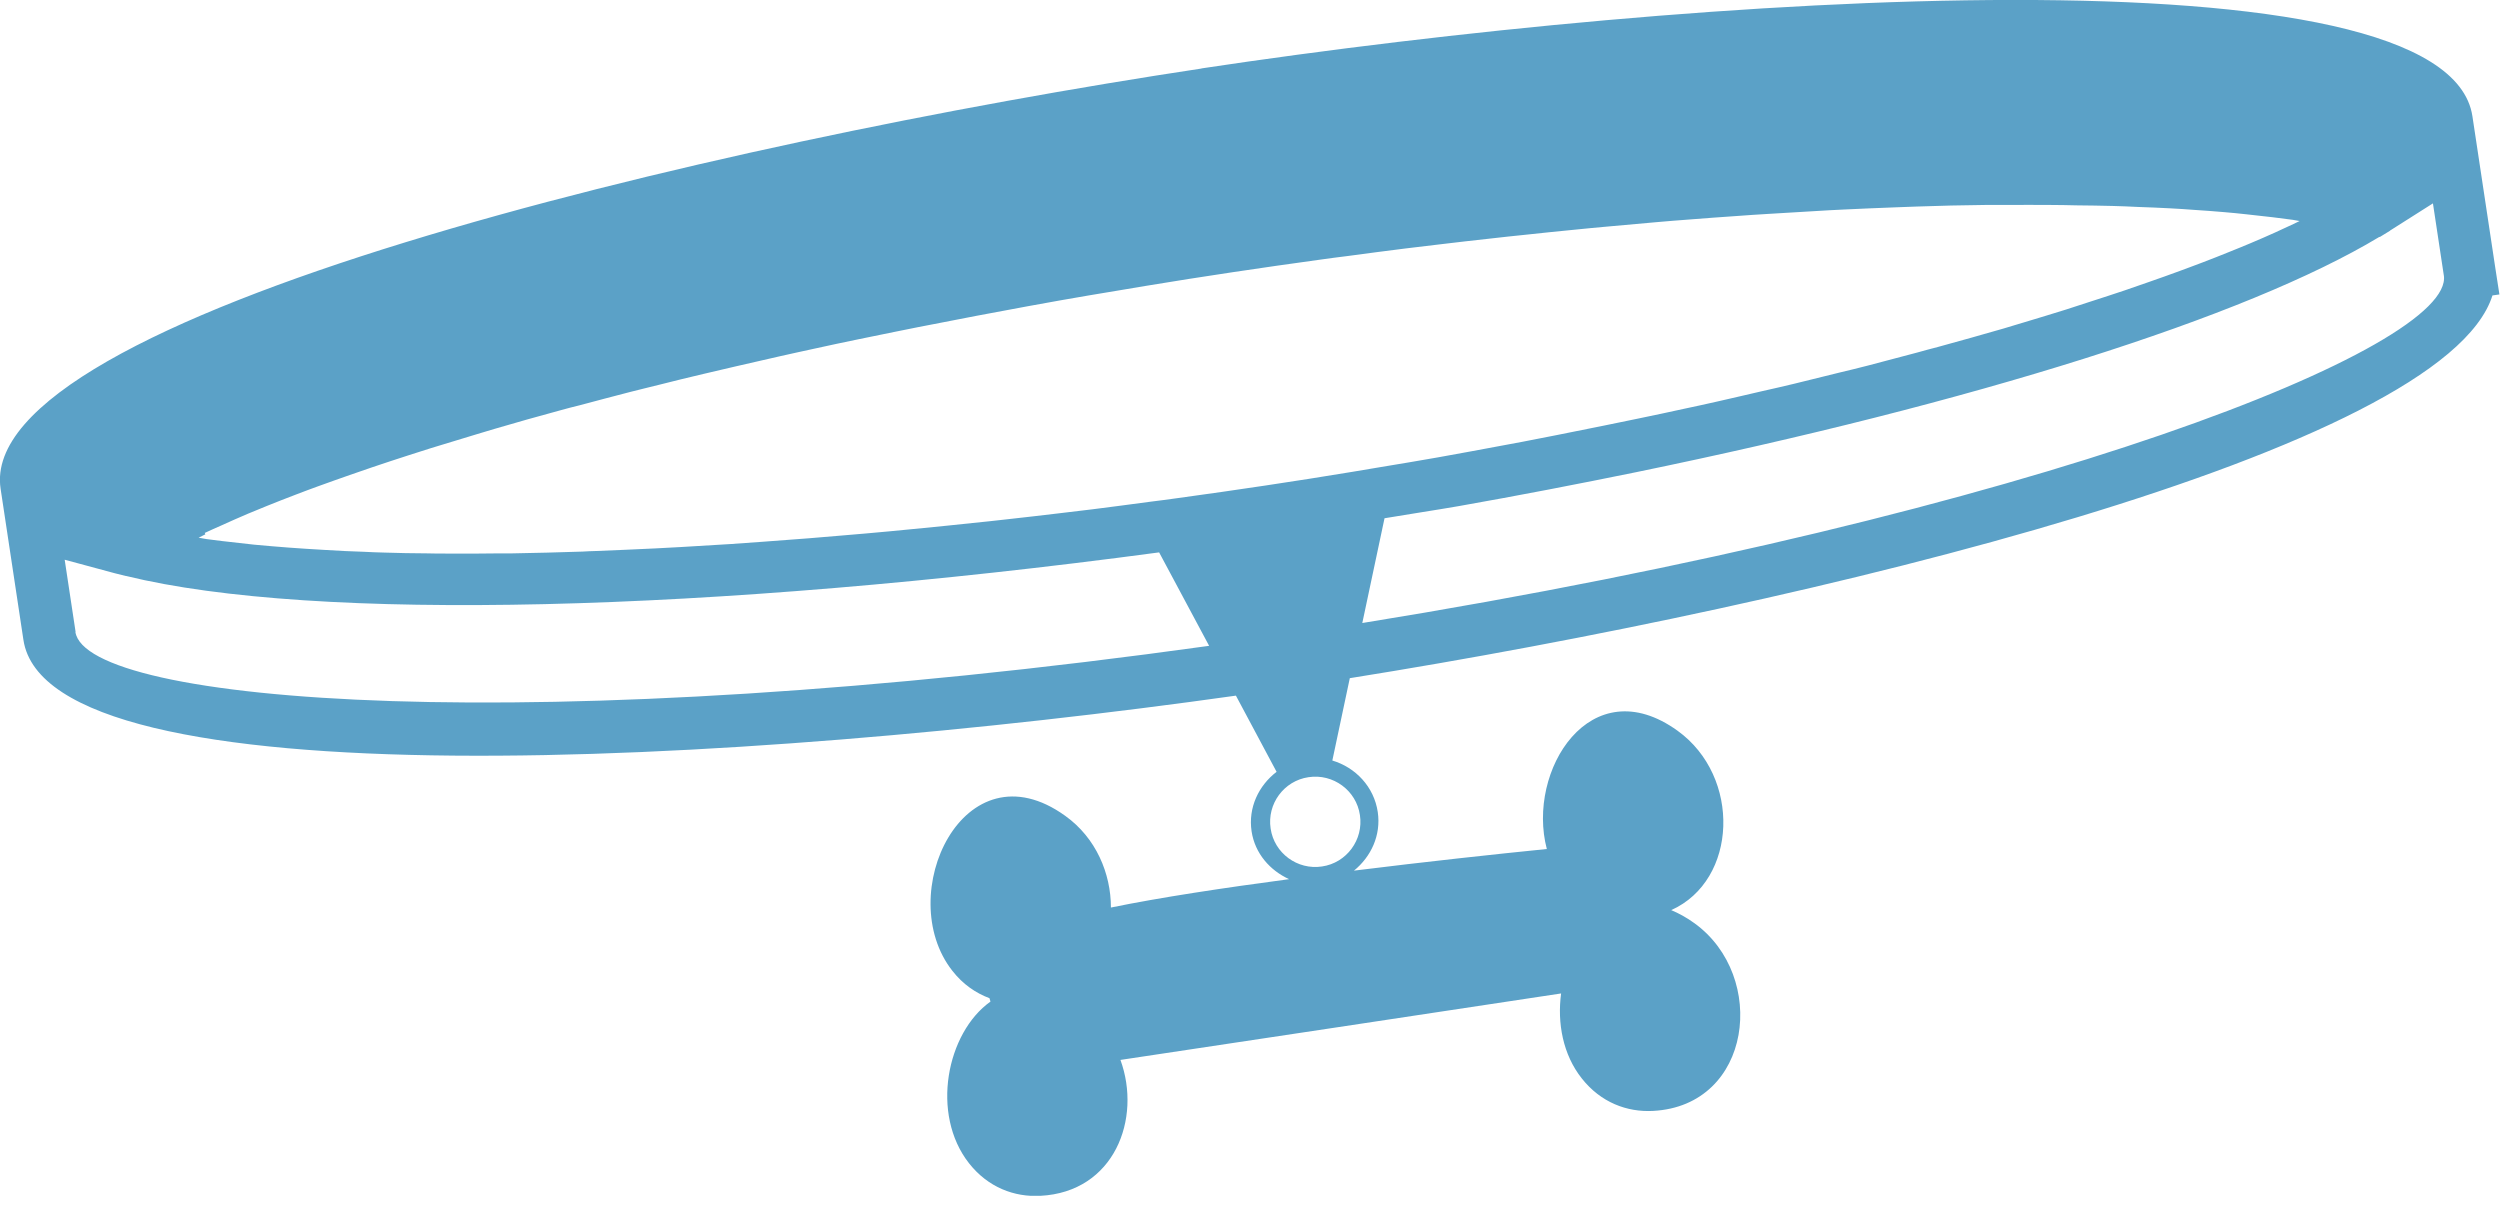 <svg width="126" height="61" viewBox="0 0 126 61" fill="none" xmlns="http://www.w3.org/2000/svg">
<g clip-path="url(#clip0_8_230)">
<path d="M60.58 3.45C35.53 7.23 -1.27 15.98 0.03 24.63L1.18 32.25C2.43 40.54 37.34 38.58 62.29 35.06L64.34 38.9C63.44 39.59 62.9 40.7 63.08 41.9C63.25 43.02 64.01 43.87 64.97 44.31C61.67 44.75 58.47 45.23 55.99 45.74C55.99 44.02 55.24 42.23 53.69 41.12C48.57 37.43 44.99 45.11 48 48.93C48.53 49.61 49.18 50.05 49.87 50.31C49.89 50.37 49.9 50.42 49.92 50.48C47.71 52.05 46.89 56.15 48.84 58.63C49.8 59.85 51.13 60.34 52.43 60.27C56.17 60.08 57.55 56.38 56.47 53.42C61.46 52.67 73.09 50.92 78.68 50.07C78.48 51.56 78.77 53.15 79.72 54.35C80.68 55.57 82.01 56.06 83.31 55.99C88.32 55.73 89.1 49.2 85.4 46.53C85 46.24 84.61 46.03 84.23 45.87C87.59 44.36 87.76 39.14 84.55 36.83C80.17 33.67 76.92 38.84 77.96 42.79C75.37 43.05 71.86 43.43 68.24 43.88C69.1 43.18 69.61 42.1 69.44 40.93C69.25 39.65 68.32 38.68 67.15 38.33L68.03 34.18C91.5 30.43 123.15 22.73 125.62 14.89L125.97 14.84L125.76 13.48L124.61 5.86C123.31 -2.79 85.58 -0.32 60.54 3.45H60.58ZM10.32 26.86C10.58 26.74 10.86 26.61 11.14 26.49C11.58 26.29 12.03 26.09 12.5 25.89C12.81 25.76 13.13 25.63 13.45 25.5C13.93 25.31 14.42 25.11 14.93 24.92C15.28 24.79 15.63 24.65 16 24.52C16.53 24.33 17.08 24.13 17.63 23.94C18 23.81 18.37 23.68 18.76 23.55C19.36 23.35 19.98 23.14 20.61 22.94C20.99 22.82 21.35 22.7 21.74 22.58C22.48 22.35 23.24 22.12 24.01 21.89C24.31 21.8 24.6 21.71 24.91 21.62C25.99 21.3 27.1 20.99 28.24 20.68C28.55 20.59 28.88 20.51 29.2 20.43C30.05 20.2 30.9 19.98 31.78 19.75C32.24 19.63 32.72 19.52 33.19 19.4C33.95 19.21 34.7 19.02 35.48 18.84C36 18.72 36.53 18.59 37.06 18.47C37.81 18.3 38.57 18.12 39.33 17.95C39.88 17.83 40.44 17.7 41.01 17.58C41.77 17.41 42.54 17.25 43.31 17.09C43.89 16.97 44.48 16.85 45.07 16.73C45.86 16.57 46.65 16.41 47.45 16.26C48.03 16.15 48.61 16.03 49.2 15.92C50.05 15.76 50.91 15.6 51.77 15.44C52.32 15.34 52.87 15.24 53.43 15.14C54.38 14.97 55.35 14.81 56.31 14.65C56.79 14.57 57.26 14.49 57.74 14.41C59.19 14.17 60.65 13.94 62.12 13.72C63.59 13.5 65.05 13.29 66.51 13.09C66.99 13.02 67.47 12.96 67.95 12.9C68.92 12.77 69.89 12.64 70.86 12.52C71.42 12.45 71.97 12.39 72.53 12.32C73.4 12.22 74.27 12.11 75.14 12.02C75.73 11.95 76.32 11.89 76.9 11.83C77.71 11.74 78.52 11.66 79.33 11.58C79.93 11.52 80.52 11.46 81.11 11.41C81.9 11.34 82.68 11.27 83.45 11.2C84.03 11.15 84.61 11.1 85.18 11.06C85.96 11 86.72 10.94 87.49 10.89C88.04 10.85 88.59 10.81 89.13 10.78C89.92 10.73 90.69 10.69 91.47 10.64C91.96 10.61 92.45 10.58 92.93 10.56C93.81 10.52 94.66 10.48 95.52 10.45C95.88 10.44 96.25 10.42 96.6 10.41C97.77 10.37 98.92 10.34 100.04 10.33C100.41 10.33 100.76 10.33 101.12 10.33C101.87 10.33 102.62 10.32 103.35 10.33C103.79 10.33 104.21 10.34 104.64 10.35C105.26 10.35 105.88 10.37 106.47 10.38C106.91 10.39 107.33 10.41 107.75 10.43C108.3 10.45 108.85 10.47 109.38 10.5C109.8 10.52 110.2 10.55 110.61 10.58C111.11 10.61 111.6 10.65 112.08 10.69C112.46 10.72 112.84 10.76 113.21 10.8C113.67 10.85 114.12 10.9 114.55 10.95C114.89 10.99 115.24 11.04 115.56 11.08C115.68 11.1 115.78 11.12 115.9 11.14C115.79 11.19 115.7 11.24 115.59 11.29C115.29 11.43 114.98 11.57 114.66 11.72C114.26 11.9 113.85 12.08 113.42 12.26C113.08 12.4 112.73 12.55 112.37 12.69C111.93 12.87 111.47 13.05 111 13.23C110.62 13.37 110.24 13.52 109.85 13.66C109.35 13.84 108.84 14.03 108.31 14.21C107.91 14.35 107.51 14.49 107.1 14.63C106.54 14.82 105.95 15.01 105.36 15.2C104.95 15.33 104.55 15.46 104.13 15.6C103.44 15.82 102.72 16.03 102 16.25C101.65 16.35 101.32 16.46 100.97 16.56C99.9 16.87 98.79 17.18 97.66 17.49C97.32 17.58 96.96 17.67 96.62 17.77C95.8 17.99 94.97 18.21 94.12 18.43C93.65 18.55 93.17 18.67 92.7 18.78C91.95 18.97 91.2 19.15 90.43 19.34C89.9 19.47 89.36 19.59 88.83 19.71C88.09 19.88 87.34 20.06 86.58 20.23C86.02 20.36 85.45 20.48 84.89 20.6C84.13 20.77 83.36 20.93 82.59 21.09C82.01 21.21 81.43 21.33 80.84 21.45C80.05 21.61 79.25 21.77 78.45 21.93C77.87 22.04 77.29 22.16 76.71 22.27C75.86 22.43 74.99 22.59 74.13 22.75C73.58 22.85 73.03 22.95 72.48 23.05C71.52 23.22 70.56 23.38 69.59 23.54C69.11 23.62 68.64 23.7 68.16 23.78C66.71 24.02 65.25 24.25 63.78 24.47C62.31 24.69 60.85 24.9 59.39 25.1C58.91 25.17 58.43 25.23 57.95 25.29C56.98 25.42 56.01 25.55 55.05 25.67C54.49 25.74 53.93 25.8 53.38 25.87C52.51 25.97 51.64 26.08 50.78 26.17C50.19 26.24 49.6 26.3 49.01 26.36C48.19 26.45 47.38 26.53 46.57 26.61C45.98 26.67 45.4 26.72 44.82 26.78C44.02 26.85 43.22 26.93 42.43 26.99C41.87 27.04 41.31 27.08 40.76 27.13C39.95 27.19 39.16 27.25 38.37 27.31C37.85 27.35 37.33 27.38 36.82 27.42C35.98 27.47 35.16 27.52 34.33 27.57C33.89 27.59 33.45 27.62 33.02 27.64C32.01 27.69 31.03 27.73 30.06 27.77C29.83 27.77 29.59 27.79 29.36 27.8C28.15 27.84 26.98 27.87 25.83 27.89C25.62 27.89 25.43 27.89 25.22 27.89C24.3 27.9 23.39 27.91 22.51 27.9C22.18 27.9 21.86 27.9 21.53 27.89C20.8 27.89 20.07 27.87 19.37 27.85C19.02 27.84 18.68 27.83 18.34 27.81C17.69 27.79 17.05 27.76 16.43 27.72C16.09 27.7 15.77 27.68 15.44 27.66C14.84 27.62 14.26 27.58 13.7 27.53C13.4 27.5 13.09 27.48 12.8 27.45C12.25 27.39 11.72 27.33 11.2 27.27C10.93 27.24 10.67 27.2 10.41 27.17C10.27 27.15 10.14 27.12 10.01 27.1C10.13 27.04 10.23 26.99 10.35 26.93L10.32 26.86ZM3.81 31.85L3.26 28.21L5.78 28.89L6.34 29.03H6.36C15.84 31.36 35.75 30.88 58.42 27.84L60.94 32.55C26.73 37.32 4.34 35.44 3.8 31.85H3.81ZM68.54 41.08C68.73 42.32 67.87 43.49 66.63 43.67C65.39 43.86 64.22 43 64.04 41.76C63.85 40.52 64.71 39.35 65.95 39.17C67.19 38.98 68.36 39.84 68.54 41.08ZM123.17 13.88C123.71 17.47 102.82 25.88 68.66 31.4L69.78 26.12C71.02 25.91 72.3 25.72 73.51 25.51C76.57 24.97 79.56 24.39 82.45 23.8C99.41 20.31 113.18 16 119.92 11.94H119.95L120.44 11.64C120.44 11.64 120.46 11.63 120.46 11.62L122.62 10.25L123.17 13.89V13.88Z" fill="#5BA1C7"/>
</g>
<defs>
<clipPath id="clip0_8_230">
<rect width="126" height="60.27" fill="white"/>
</clipPath>
</defs>
</svg>
